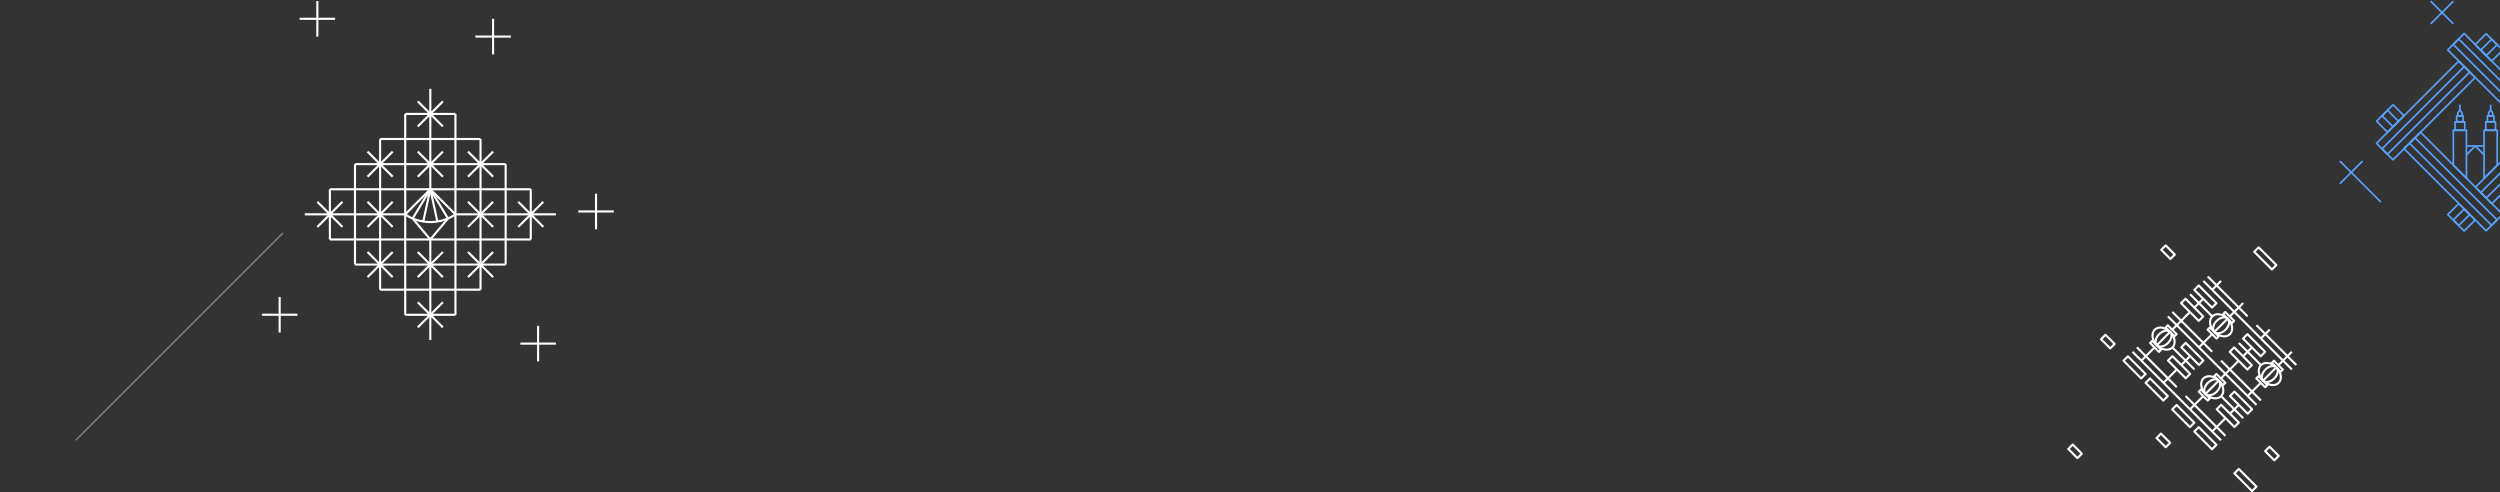 <svg xmlns="http://www.w3.org/2000/svg" id="BK" viewBox="40 86.23 1177.23 231.74">
  <rect x="40" y="86.23" width="1177.23" height="231.74" fill="#333333" stroke="none"/>
  <defs>
    <style>
      .cls-1, .cls-2, .cls-3 {
        fill: none;
        stroke-linejoin: round;
      }

      .cls-1, .cls-3 {
        stroke: #fff;
      }

      .cls-2 {
        stroke: #59a1ff;
      }

      .cls-2, .cls-3 {
        stroke-width: .8px;
      }

      .cls-3 {
        opacity: .34;
      }
    </style>
  </defs>
  <g>
    <g>
      <line class="cls-2" x1="1184.59" y1="86.8" x2="1195.27" y2="97.48"/>
      <line class="cls-2" x1="1195.27" y1="86.8" x2="1184.59" y2="97.48"/>
    </g>
    <g>
      <line class="cls-2" x1="1141.82" y1="162.06" x2="1161.17" y2="181.4"/>
      <line class="cls-2" x1="1152.5" y1="162.06" x2="1141.82" y2="172.74"/>
    </g>
    <g>
      <rect class="cls-2" x="1210.43" y="97.93" width="10.95" height="54.73" transform="translate(267.6 896.56) rotate(-45.01)"/>
      <rect class="cls-2" x="1214.08" y="97.93" width="3.65" height="54.73" transform="translate(267.61 896.56) rotate(-45.01)"/>
      <rect class="cls-2" x="1240.1" y="151.31" width="10.95" height="7.3" transform="translate(255.31 926.23) rotate(-45)"/>
      <rect class="cls-2" x="1243.75" y="151.31" width="3.65" height="7.3" transform="translate(255.36 926.29) rotate(-45.01)"/>
      <rect class="cls-2" x="1189.8" y="144.37" width="10.94" height="54.73" transform="translate(228.73 895.59) rotate(-45.01)"/>
      <rect class="cls-2" x="1193.44" y="144.37" width="3.65" height="54.73" transform="translate(228.77 895.64) rotate(-45.01)"/>
      <rect class="cls-2" x="1160.13" y="138.42" width="10.95" height="7.3" transform="translate(241.02 865.91) rotate(-45.01)"/>
      <rect class="cls-2" x="1163.78" y="138.42" width="3.65" height="7.3" transform="translate(241.05 865.96) rotate(-45.01)"/>
      <rect class="cls-2" x="1176.9" y="110.83" width="10.95" height="54.73" transform="translate(1920.81 1071.9) rotate(-135.01)"/>
      <rect class="cls-2" x="1180.55" y="110.83" width="3.65" height="54.73" transform="translate(1920.85 1071.87) rotate(-135.01)"/>
      <rect class="cls-2" x="1206.56" y="104.88" width="10.95" height="7.3" transform="translate(1992.44 1042.22) rotate(-135.01)"/>
      <rect class="cls-2" x="1210.21" y="104.88" width="3.65" height="7.3" transform="translate(1992.48 1042.19) rotate(-135.01)"/>
      <rect class="cls-2" x="1201.45" y="153.36" width="54.73" height="10.95" transform="translate(247.66 915.5) rotate(-45)"/>
      <rect class="cls-2" x="1226.98" y="131.47" width="3.65" height="54.73" transform="translate(1985.56 1139.93) rotate(-135.01)"/>
      <rect class="cls-2" x="1193.67" y="184.86" width="10.94" height="7.3" transform="translate(1913.88 1169.64) rotate(-135.01)"/>
      <rect class="cls-2" x="1197.32" y="184.85" width="3.65" height="7.3" transform="translate(1913.92 1169.61) rotate(-135.01)"/>
      <g>
        <polyline class="cls-2" points="1209.73 159.1 1205.59 154.96 1201.44 159.1"/>
        <g>
          <polygon class="cls-2" points="1201.44 170.17 1195.26 164 1195.26 147.57 1201.44 147.57 1201.44 170.17"/>
          <rect class="cls-2" x="1196.06" y="143.59" width="4.59" height="3.98"/>
          <rect class="cls-2" x="1196.82" y="140.78" width="3.05" height="2.81"/>
          <polygon class="cls-2" points="1199.33 140.78 1197.37 140.78 1197.37 139.42 1198.35 137.94 1199.33 139.42 1199.33 140.78"/>
          <line class="cls-2" x1="1198.35" y1="137.94" x2="1198.35" y2="135.52"/>
        </g>
        <g>
          <polygon class="cls-2" points="1215.91 163.99 1209.73 170.17 1209.73 147.57 1215.91 147.57 1215.91 163.99"/>
          <rect class="cls-2" x="1210.53" y="143.59" width="4.59" height="3.98"/>
          <rect class="cls-2" x="1211.3" y="140.78" width="3.05" height="2.81"/>
          <polygon class="cls-2" points="1213.8 140.78 1211.85 140.78 1211.85 139.42 1212.82 137.94 1213.8 139.42 1213.8 140.78"/>
          <line class="cls-2" x1="1212.82" y1="137.94" x2="1212.82" y2="135.52"/>
        </g>
        <line class="cls-2" x1="1201.44" y1="154.96" x2="1209.73" y2="154.96"/>
      </g>
    </g>
  </g>
  <g>
    <rect class="cls-1" x="1091.47" y="310.78" width="11.78" height="2.95" transform="translate(542.2 -684.49) rotate(45)"/>
    <rect class="cls-1" x="1100.83" y="206.44" width="11.78" height="2.95" transform="translate(471.16 -721.67) rotate(45)"/>
    <rect class="cls-1" x="1055.65" y="292.14" width="6.11" height="2.95" transform="translate(517.7 -662.62) rotate(45)"/>
    <rect class="cls-1" x="1014.08" y="297.27" width="6.11" height="2.95" transform="translate(509.15 -631.72) rotate(45)"/>
    <rect class="cls-1" x="1106.79" y="298.29" width="6.11" height="2.95" transform="translate(537.02 -696.97) rotate(45)"/>
    <rect class="cls-1" x="1057.86" y="203.5" width="6.11" height="2.95" transform="translate(455.67 -690.14) rotate(45)"/>
    <rect class="cls-1" x="1029.53" y="245.6" width="6.11" height="2.95" transform="translate(477.13 -657.78) rotate(45)"/>
    <g>
      <g>
        <rect class="cls-1" x="1072.68" y="224.34" width="11.79" height="2.95" transform="translate(475.51 -696.48) rotate(45)"/>
        <rect class="cls-1" x="1066.42" y="230.59" width="11.79" height="2.95" transform="translate(478.1 -690.23) rotate(45)"/>
        <line class="cls-1" x1="1071.28" y1="224.77" x2="1081.7" y2="235.19"/>
        <line class="cls-1" x1="1077.53" y1="218.52" x2="1100.46" y2="241.45"/>
        <line class="cls-1" x1="1079.61" y1="216.43" x2="1098.38" y2="235.19"/>
        <line class="cls-1" x1="1077.53" y1="226.86" x2="1073.36" y2="231.03"/>
        <line class="cls-1" x1="1081.7" y1="222.69" x2="1085.87" y2="218.52"/>
        <line class="cls-1" x1="1090.04" y1="235.19" x2="1096.29" y2="228.94"/>
        <g>
          <rect class="cls-1" x="1086.57" y="234.98" width="5.9" height="1.47" transform="translate(485.71 -701.32) rotate(45)"/>
          <rect class="cls-1" x="1079.28" y="242.27" width="5.9" height="1.47" transform="translate(488.74 -694.03) rotate(45)"/>
          <ellipse class="cls-1" cx="1085.87" cy="239.36" rx="4.42" ry="5.9" transform="translate(148.82 837.99) rotate(-45)"/>
          <ellipse class="cls-1" cx="1085.87" cy="239.36" rx="4.42" ry="2.95" transform="translate(148.82 837.99) rotate(-45)"/>
          <line class="cls-1" x1="1089" y1="236.24" x2="1082.74" y2="242.49"/>
        </g>
      </g>
      <g>
        <rect class="cls-1" x="1066.42" y="251.44" width="11.79" height="2.95" transform="translate(1651.76 1189.97) rotate(-135)"/>
        <rect class="cls-1" x="1060.17" y="257.7" width="11.79" height="2.95" transform="translate(1636.67 1196.23) rotate(-135)"/>
        <line class="cls-1" x1="1073.36" y1="260.21" x2="1062.94" y2="249.79"/>
        <line class="cls-1" x1="1083.79" y1="258.13" x2="1060.85" y2="235.2"/>
        <line class="cls-1" x1="1081.7" y1="251.87" x2="1062.94" y2="233.11"/>
        <line class="cls-1" x1="1071.28" y1="253.96" x2="1067.11" y2="258.13"/>
        <line class="cls-1" x1="1075.45" y1="249.79" x2="1081.7" y2="243.53"/>
        <line class="cls-1" x1="1062.94" y1="241.45" x2="1071.28" y2="233.11"/>
        <g>
          <rect class="cls-1" x="1059.47" y="241.23" width="5.9" height="1.47" transform="translate(482.2 -680.33) rotate(45)"/>
          <rect class="cls-1" x="1052.18" y="248.53" width="5.9" height="1.47" transform="translate(485.23 -673.03) rotate(45)"/>
          <ellipse class="cls-1" cx="1058.77" cy="245.62" rx="4.42" ry="5.9" transform="translate(136.46 820.66) rotate(-45)"/>
          <ellipse class="cls-1" cx="1058.77" cy="245.62" rx="4.42" ry="2.95" transform="translate(136.46 820.66) rotate(-45)"/>
          <line class="cls-1" x1="1061.9" y1="242.49" x2="1055.64" y2="248.75"/>
        </g>
      </g>
      <g>
        <rect class="cls-1" x="1089.36" y="274.37" width="11.79" height="2.95" transform="translate(1674.7 1245.34) rotate(-135)"/>
        <rect class="cls-1" x="1083.1" y="280.63" width="11.79" height="2.95" transform="translate(1659.6 1251.59) rotate(-135)"/>
        <line class="cls-1" x1="1096.3" y1="283.14" x2="1085.87" y2="272.72"/>
        <line class="cls-1" x1="1102.55" y1="276.89" x2="1083.79" y2="258.13"/>
        <line class="cls-1" x1="1104.63" y1="274.8" x2="1085.87" y2="256.04"/>
        <line class="cls-1" x1="1094.21" y1="276.89" x2="1090.04" y2="281.06"/>
        <line class="cls-1" x1="1098.38" y1="272.72" x2="1104.64" y2="266.46"/>
        <line class="cls-1" x1="1085.87" y1="264.38" x2="1094.21" y2="256.04"/>
        <g>
          <rect class="cls-1" x="1082.4" y="264.16" width="5.9" height="1.47" transform="translate(505.13 -689.83) rotate(45)"/>
          <rect class="cls-1" x="1075.11" y="271.46" width="5.9" height="1.47" transform="translate(508.15 -682.53) rotate(45)"/>
          <ellipse class="cls-1" cx="1081.7" cy="268.55" rx="4.42" ry="5.9" transform="translate(126.96 843.59) rotate(-45)"/>
          <ellipse class="cls-1" cx="1081.7" cy="268.55" rx="4.42" ry="2.95" transform="translate(126.96 843.59) rotate(-45)"/>
          <line class="cls-1" x1="1084.83" y1="265.43" x2="1078.58" y2="271.68"/>
        </g>
      </g>
      <g>
        <rect class="cls-1" x="1095.61" y="247.27" width="11.79" height="2.95" transform="translate(498.44 -705.98) rotate(45)"/>
        <rect class="cls-1" x="1089.36" y="253.53" width="11.79" height="2.95" transform="translate(501.03 -699.73) rotate(45)"/>
        <line class="cls-1" x1="1094.21" y1="247.7" x2="1104.63" y2="258.13"/>
        <line class="cls-1" x1="1100.46" y1="241.45" x2="1119.23" y2="260.21"/>
        <line class="cls-1" x1="1102.55" y1="239.36" x2="1121.31" y2="258.12"/>
        <line class="cls-1" x1="1100.46" y1="249.79" x2="1096.29" y2="253.96"/>
        <line class="cls-1" x1="1104.63" y1="245.62" x2="1108.8" y2="241.45"/>
        <line class="cls-1" x1="1112.97" y1="258.13" x2="1119.23" y2="251.87"/>
        <g>
          <rect class="cls-1" x="1109.5" y="257.91" width="5.9" height="1.47" transform="translate(508.64 -710.82) rotate(45)"/>
          <rect class="cls-1" x="1102.21" y="265.2" width="5.9" height="1.47" transform="translate(511.67 -703.53) rotate(45)"/>
          <ellipse class="cls-1" cx="1108.8" cy="262.29" rx="4.42" ry="5.9" transform="translate(139.33 860.92) rotate(-45)"/>
          <ellipse class="cls-1" cx="1108.8" cy="262.29" rx="4.42" ry="2.95" transform="translate(139.33 860.92) rotate(-45)"/>
          <line class="cls-1" x1="1111.93" y1="259.17" x2="1105.68" y2="265.42"/>
        </g>
      </g>
      <g>
        <rect class="cls-1" x="1039.32" y="257.7" width="11.79" height="2.95" transform="translate(489.33 -663.13) rotate(45)"/>
        <rect class="cls-1" x="1049.75" y="268.12" width="11.79" height="2.95" transform="translate(499.75 -667.45) rotate(45)"/>
        <line class="cls-1" x1="1044.18" y1="251.88" x2="1062.94" y2="270.64"/>
        <line class="cls-1" x1="1046.26" y1="249.79" x2="1065.02" y2="268.55"/>
        <line class="cls-1" x1="1048.35" y1="256.04" x2="1054.6" y2="249.79"/>
        <line class="cls-1" x1="1058.77" y1="266.47" x2="1065.02" y2="260.21"/>
      </g>
      <g>
        <rect class="cls-1" x="1062.26" y="280.63" width="11.79" height="2.95" transform="translate(512.26 -672.63) rotate(45)"/>
        <rect class="cls-1" x="1072.68" y="291.05" width="11.79" height="2.95" transform="translate(522.68 -676.95) rotate(45)"/>
        <line class="cls-1" x1="1062.94" y1="270.64" x2="1085.87" y2="293.57"/>
        <line class="cls-1" x1="1069.19" y1="272.72" x2="1087.96" y2="291.48"/>
        <line class="cls-1" x1="1071.28" y1="278.97" x2="1077.54" y2="272.72"/>
        <line class="cls-1" x1="1081.7" y1="289.4" x2="1087.96" y2="283.14"/>
      </g>
    </g>
  </g>
  <g>
    <line class="cls-3" x1="75.67" y1="293.53" x2="173.24" y2="195.95"/>
    <g>
      <g>
        <g>
          <line class="cls-1" x1="236.72" y1="133.96" x2="248.55" y2="145.78"/>
          <line class="cls-1" x1="248.55" y1="133.96" x2="236.72" y2="145.78"/>
        </g>
        <g>
          <line class="cls-1" x1="236.72" y1="157.61" x2="248.55" y2="169.43"/>
          <line class="cls-1" x1="248.55" y1="157.61" x2="236.72" y2="169.43"/>
        </g>
        <g>
          <line class="cls-1" x1="260.37" y1="157.61" x2="272.19" y2="169.43"/>
          <line class="cls-1" x1="272.19" y1="157.61" x2="260.37" y2="169.43"/>
        </g>
        <g>
          <line class="cls-1" x1="213.07" y1="157.61" x2="224.9" y2="169.43"/>
          <line class="cls-1" x1="224.9" y1="157.61" x2="213.07" y2="169.43"/>
        </g>
        <g>
          <line class="cls-1" x1="236.72" y1="204.9" x2="248.55" y2="216.73"/>
          <line class="cls-1" x1="248.55" y1="204.9" x2="236.72" y2="216.73"/>
        </g>
        <g>
          <line class="cls-1" x1="236.72" y1="228.55" x2="248.55" y2="240.37"/>
          <line class="cls-1" x1="248.55" y1="228.55" x2="236.72" y2="240.37"/>
        </g>
        <g>
          <line class="cls-1" x1="260.37" y1="204.9" x2="272.19" y2="216.73"/>
          <line class="cls-1" x1="272.19" y1="204.9" x2="260.37" y2="216.73"/>
        </g>
        <g>
          <line class="cls-1" x1="213.07" y1="204.9" x2="224.9" y2="216.73"/>
          <line class="cls-1" x1="224.9" y1="204.9" x2="213.07" y2="216.73"/>
        </g>
        <g>
          <line class="cls-1" x1="260.37" y1="181.25" x2="272.19" y2="193.08"/>
          <line class="cls-1" x1="272.19" y1="181.25" x2="260.37" y2="193.08"/>
        </g>
        <g>
          <line class="cls-1" x1="284.02" y1="181.25" x2="295.84" y2="193.08"/>
          <line class="cls-1" x1="295.84" y1="181.25" x2="284.02" y2="193.08"/>
        </g>
        <g>
          <line class="cls-1" x1="272.19" y1="95.09" x2="272.19" y2="111.81"/>
          <line class="cls-1" x1="280.55" y1="103.45" x2="263.83" y2="103.45"/>
        </g>
        <g>
          <line class="cls-1" x1="293.39" y1="239.68" x2="293.39" y2="256.4"/>
          <line class="cls-1" x1="301.75" y1="248.04" x2="285.03" y2="248.04"/>
        </g>
        <g>
          <line class="cls-1" x1="320.67" y1="177.46" x2="320.67" y2="194.18"/>
          <line class="cls-1" x1="329.03" y1="185.82" x2="312.31" y2="185.82"/>
        </g>
        <g>
          <line class="cls-1" x1="171.69" y1="226.06" x2="171.69" y2="242.79"/>
          <line class="cls-1" x1="180.05" y1="234.43" x2="163.33" y2="234.43"/>
        </g>
        <g>
          <line class="cls-1" x1="189.43" y1="86.73" x2="189.43" y2="103.45"/>
          <line class="cls-1" x1="197.79" y1="95.09" x2="181.07" y2="95.09"/>
        </g>
        <g>
          <line class="cls-1" x1="213.07" y1="181.25" x2="224.9" y2="193.08"/>
          <line class="cls-1" x1="224.9" y1="181.25" x2="213.07" y2="193.08"/>
        </g>
        <g>
          <line class="cls-1" x1="189.43" y1="181.25" x2="201.25" y2="193.08"/>
          <line class="cls-1" x1="201.25" y1="181.25" x2="189.43" y2="193.08"/>
        </g>
        <line class="cls-1" x1="195.34" y1="175.34" x2="195.34" y2="198.99"/>
        <line class="cls-1" x1="289.93" y1="175.34" x2="289.93" y2="198.99"/>
        <line class="cls-1" x1="218.99" y1="151.69" x2="218.99" y2="222.64"/>
        <line class="cls-1" x1="230.81" y1="139.87" x2="230.81" y2="234.46"/>
        <line class="cls-1" x1="254.46" y1="139.87" x2="254.46" y2="234.46"/>
        <line class="cls-1" x1="207.16" y1="163.52" x2="207.16" y2="210.81"/>
        <line class="cls-1" x1="278.11" y1="163.52" x2="278.11" y2="210.81"/>
        <line class="cls-1" x1="266.28" y1="151.69" x2="266.28" y2="222.64"/>
        <line class="cls-1" x1="242.63" y1="198.99" x2="242.63" y2="246.29"/>
        <line class="cls-1" x1="242.63" y1="128.05" x2="242.63" y2="175.34"/>
        <line class="cls-1" x1="230.81" y1="139.87" x2="254.46" y2="139.87"/>
        <line class="cls-1" x1="207.16" y1="163.52" x2="278.11" y2="163.52"/>
        <line class="cls-1" x1="218.99" y1="151.69" x2="266.28" y2="151.69"/>
        <line class="cls-1" x1="254.46" y1="187.17" x2="301.75" y2="187.17"/>
        <line class="cls-1" x1="183.51" y1="187.17" x2="230.81" y2="187.17"/>
        <line class="cls-1" x1="195.34" y1="175.34" x2="289.93" y2="175.34"/>
        <line class="cls-1" x1="195.34" y1="198.99" x2="289.93" y2="198.99"/>
        <line class="cls-1" x1="207.16" y1="210.81" x2="278.11" y2="210.81"/>
        <line class="cls-1" x1="218.99" y1="222.64" x2="266.28" y2="222.64"/>
        <line class="cls-1" x1="230.81" y1="234.46" x2="254.46" y2="234.46"/>
      </g>
      <g>
        <path class="cls-1" d="M242.63,175.34l11.82,11.82s-4.52,3.64-11.82,3.64c-7.3,0-11.82-3.64-11.82-3.64l11.82-11.82Z"/>
        <polyline class="cls-1" points="234.31 189.13 242.63 175.34 239.31 190.55"/>
        <polyline class="cls-1" points="250.96 189.13 242.63 175.34 245.96 190.55"/>
        <polyline class="cls-1" points="234.31 189.13 242.63 198.99 250.96 189.13"/>
      </g>
    </g>
  </g>
</svg>